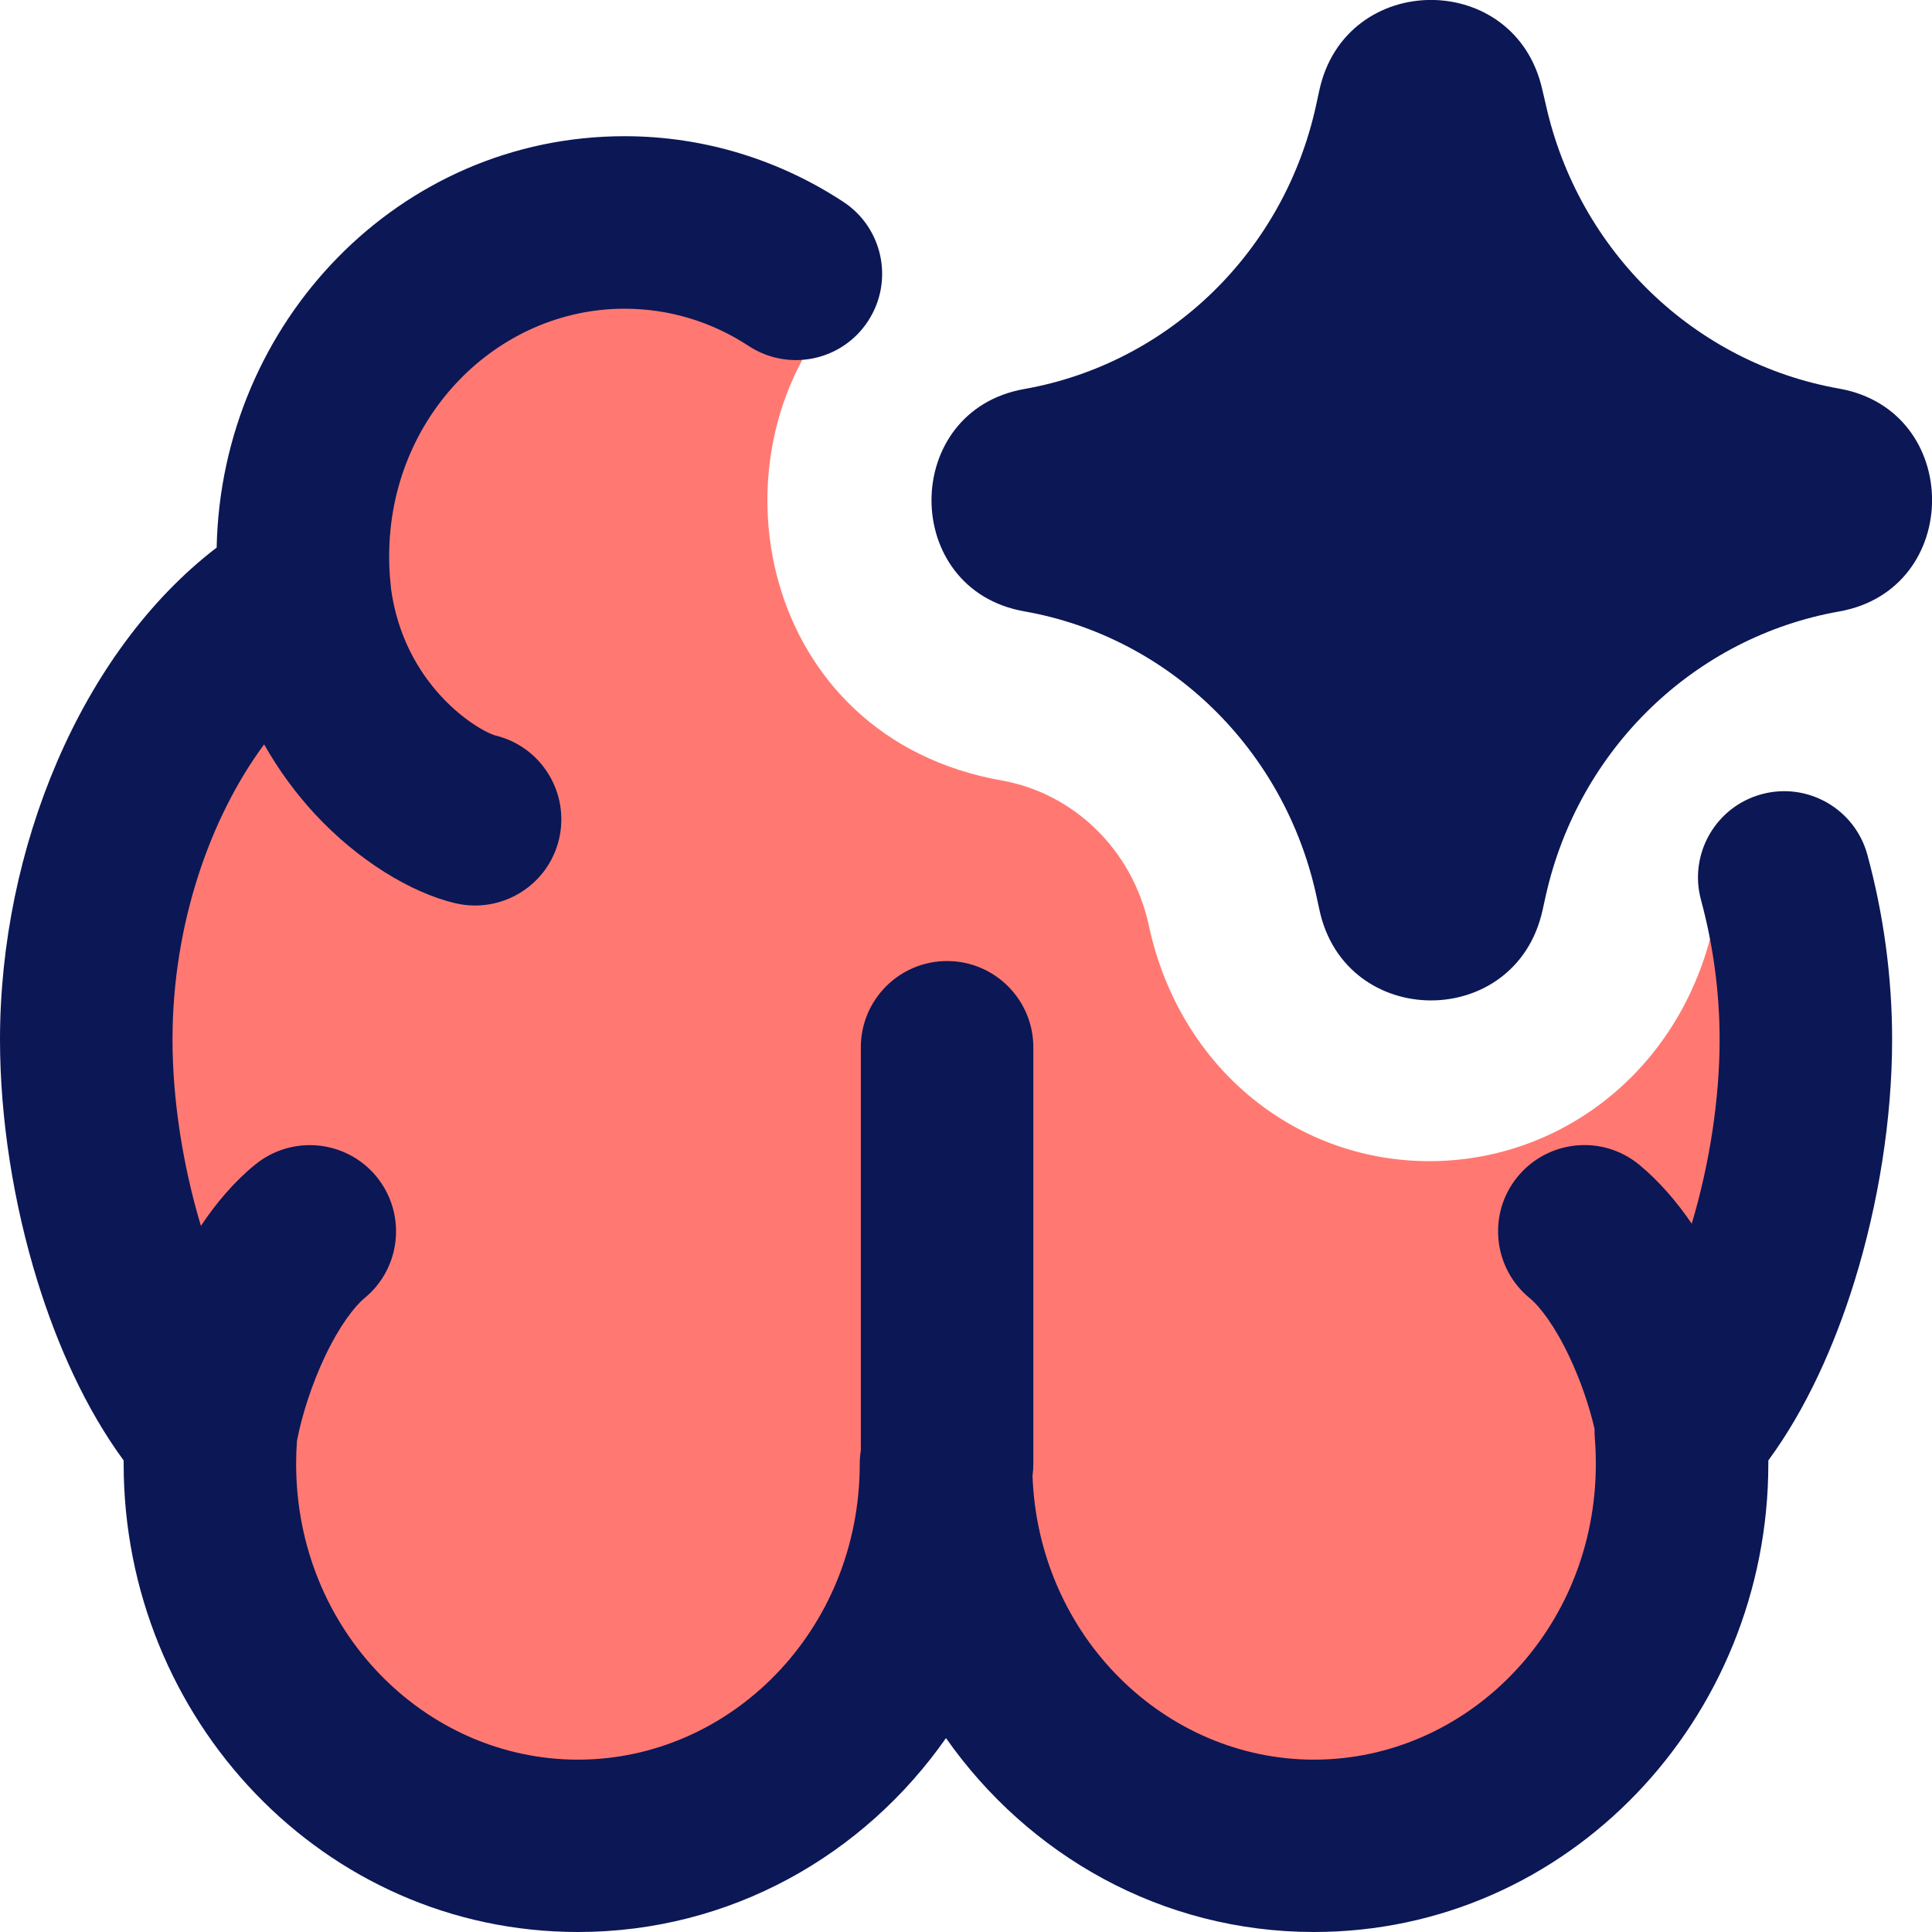 <?xml version="1.0" encoding="UTF-8"?> <svg xmlns="http://www.w3.org/2000/svg" fill="none" viewBox="0 0 14 14" id="Artificial-Intelligence-Spark--Streamline-Core" height="14" width="14"><desc> Artificial Intelligence Spark Streamline Icon: https://streamlinehq.com </desc><g id="artificial-intelligence-spark--brain-thought-ai-automated-ai"><path id="Subtract" fill="#ff7972" fill-rule="evenodd" d="M6.079 2.229c-0.412 -0.384 -0.957 -0.617 -1.554 -0.617 -1.287 0 -2.33 1.083 -2.33 2.419 0 0.089 0.005 0.176 0.014 0.262C1.275 4.819 0.625 6.157 0.625 7.534c0 1.01 0.35 2.221 0.905 2.84 -0.006 0.077 -0.009 0.154 -0.009 0.233 0 1.529 1.194 2.768 2.667 2.768s2.667 -1.24 2.667 -2.768c0 1.529 1.194 2.768 2.667 2.768 1.473 0 2.667 -1.24 2.667 -2.768 0 -0.078 -0.003 -0.156 -0.009 -0.233 0.555 -0.619 0.905 -1.83 0.905 -2.84 0 -0.532 -0.097 -1.059 -0.27 -1.535 -0.193 0.183 -0.337 0.426 -0.4 0.709 -0.23 1.027 -1.075 1.692 -2.027 1.706 -0.973 0.014 -1.836 -0.654 -2.063 -1.707 -0.12 -0.557 -0.552 -0.96 -1.065 -1.051 -1.759 -0.311 -2.152 -2.345 -1.18 -3.427Z" clip-rule="evenodd" stroke-width="1"></path><path id="Union" fill="#0c1755" fill-rule="evenodd" d="M11.176 0.649c-0.195 -0.87 -1.428 -0.864 -1.616 0.007l-0.021 0.097 0.489 0.105 -0.489 -0.105C9.31 1.821 8.47 2.634 7.422 2.819c-0.896 0.159 -0.896 1.453 0 1.611 1.048 0.185 1.888 0.999 2.118 2.066l0.021 0.097c0.187 0.871 1.42 0.877 1.616 0.007l0.025 -0.113c0.239 -1.063 1.08 -1.871 2.125 -2.056 0.898 -0.159 0.898 -1.456 0 -1.615 -1.046 -0.185 -1.887 -0.992 -2.125 -2.056L11.176 0.649ZM4.525 0.987c-1.633 0 -2.922 1.35 -2.955 2.981C0.582 4.725 0 6.156 0 7.534c0 0.572 0.098 1.19 0.272 1.752 0.144 0.464 0.35 0.924 0.624 1.297l-0 0.024c0 1.852 1.452 3.393 3.292 3.393 1.106 0 2.073 -0.557 2.667 -1.405 0.595 0.847 1.561 1.405 2.667 1.405 1.84 0 3.292 -1.542 3.292 -3.393l-0 -0.024c0.274 -0.373 0.48 -0.833 0.624 -1.297 0.174 -0.562 0.273 -1.18 0.273 -1.752 0 -0.459 -0.063 -0.912 -0.179 -1.339 -0.09 -0.333 -0.433 -0.53 -0.766 -0.44 -0.333 0.09 -0.53 0.433 -0.44 0.766 0.088 0.325 0.135 0.668 0.135 1.013 0 0.422 -0.071 0.896 -0.202 1.333 -0.108 -0.158 -0.235 -0.307 -0.382 -0.428 -0.267 -0.219 -0.661 -0.179 -0.88 0.088 -0.219 0.267 -0.179 0.661 0.088 0.88 0.073 0.06 0.181 0.199 0.286 0.422 0.081 0.17 0.144 0.355 0.184 0.525 -0.001 0.023 -0 0.047 0.002 0.071 0.005 0.06 0.007 0.121 0.007 0.183 0 1.206 -0.936 2.143 -2.042 2.143 -1.079 0 -1.997 -0.893 -2.04 -2.056 0.004 -0.029 0.006 -0.058 0.006 -0.087l0 -3.019c0 -0.345 -0.28 -0.625 -0.625 -0.625 -0.345 -0 -0.625 0.28 -0.625 0.625l-0 2.921c-0.005 0.032 -0.008 0.065 -0.008 0.098 0 1.206 -0.936 2.143 -2.042 2.143 -1.106 0 -2.042 -0.937 -2.042 -2.143 0 -0.056 0.002 -0.112 0.006 -0.167 0.037 -0.192 0.109 -0.413 0.203 -0.612 0.106 -0.223 0.214 -0.362 0.286 -0.422 0.267 -0.219 0.306 -0.612 0.088 -0.88 -0.219 -0.267 -0.612 -0.306 -0.88 -0.088 -0.152 0.124 -0.283 0.279 -0.393 0.444C1.323 8.441 1.25 7.962 1.25 7.534c0 -0.839 0.274 -1.612 0.664 -2.14 0.109 0.193 0.235 0.361 0.368 0.505 0.315 0.339 0.699 0.571 1.017 0.646 0.336 0.079 0.673 -0.129 0.752 -0.464 0.079 -0.336 -0.129 -0.673 -0.464 -0.752l0 0c-0.002 -0.001 -0.014 -0.004 -0.036 -0.014 -0.025 -0.011 -0.059 -0.029 -0.097 -0.053 -0.078 -0.049 -0.168 -0.12 -0.255 -0.214 -0.167 -0.18 -0.319 -0.438 -0.366 -0.785 -0.001 -0.011 -0.001 -0.023 -0.003 -0.034 -0.007 -0.065 -0.01 -0.131 -0.01 -0.198 0 -1.013 0.785 -1.794 1.705 -1.794 0.33 0 0.638 0.098 0.9 0.27 0.289 0.189 0.676 0.109 0.865 -0.18 0.189 -0.289 0.109 -0.676 -0.18 -0.865 -0.457 -0.3 -1.002 -0.475 -1.585 -0.475Z" clip-rule="evenodd" stroke-width="1"></path></g></svg> 